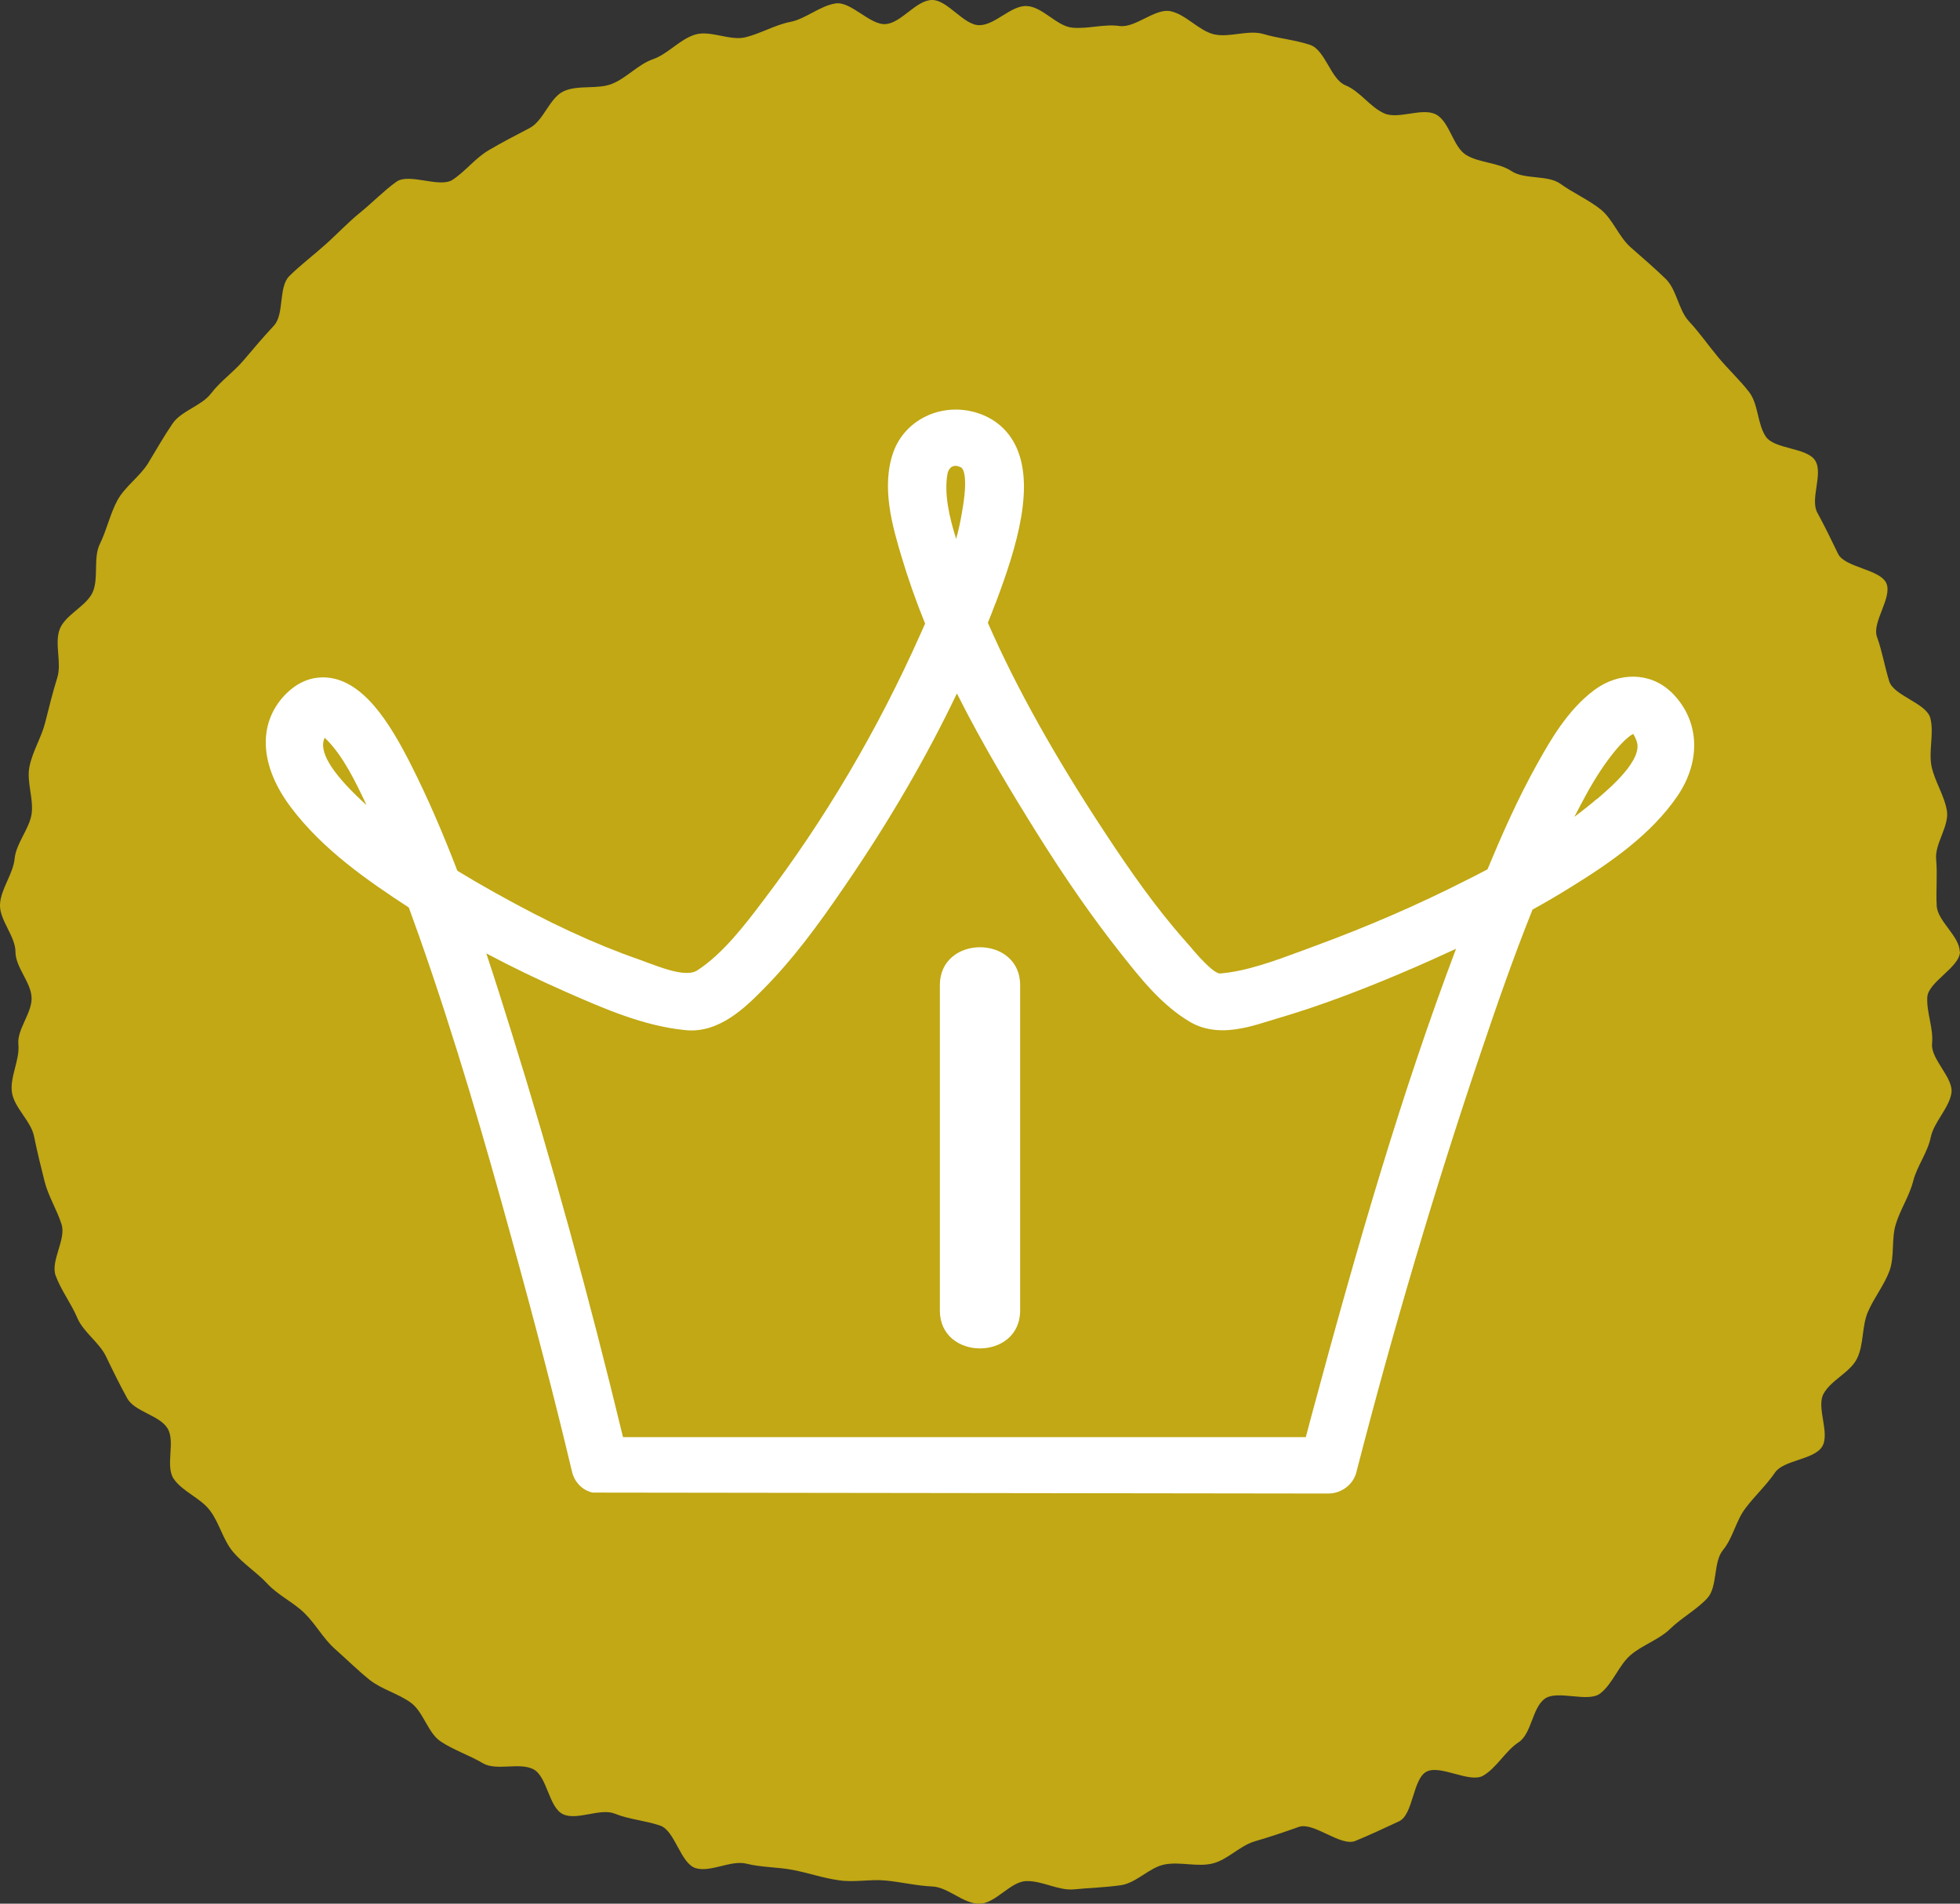 <svg width="35" height="34" viewBox="0 0 35 34" fill="none" xmlns="http://www.w3.org/2000/svg">
<rect x="0" y="0" width="35" height="34" fill="#333333" stroke="none"/>
<g clip-path="url(#clip0_568_29)">
<path d="M35 16.996C35 17.274 34.428 17.539 34.416 17.812C34.401 18.089 34.529 18.365 34.501 18.64C34.474 18.917 34.887 19.249 34.847 19.522C34.804 19.794 34.534 20.04 34.478 20.31C34.423 20.583 34.233 20.826 34.165 21.091C34.097 21.361 33.934 21.6 33.854 21.863C33.772 22.128 33.834 22.437 33.742 22.695C33.646 22.956 33.461 23.182 33.353 23.437C33.245 23.693 33.285 24.014 33.162 24.262C33.042 24.511 32.696 24.648 32.563 24.894C32.43 25.137 32.684 25.599 32.538 25.837C32.39 26.075 31.851 26.073 31.696 26.301C31.538 26.532 31.332 26.719 31.167 26.94C30.999 27.161 30.946 27.466 30.771 27.68C30.59 27.893 30.676 28.338 30.488 28.544C30.3 28.748 30.026 28.895 29.826 29.09C29.628 29.286 29.32 29.382 29.111 29.566C28.903 29.75 28.801 30.067 28.58 30.242C28.362 30.419 27.813 30.175 27.585 30.34C27.359 30.504 27.352 30.966 27.116 31.119C26.883 31.271 26.73 31.57 26.487 31.713C26.246 31.855 25.722 31.512 25.474 31.642C25.226 31.772 25.238 32.411 24.983 32.529C24.727 32.647 24.461 32.774 24.201 32.88C23.94 32.986 23.459 32.536 23.193 32.629C22.93 32.723 22.674 32.809 22.406 32.887C22.137 32.966 21.924 33.216 21.651 33.283C21.378 33.349 21.075 33.246 20.796 33.3C20.521 33.354 20.293 33.632 20.012 33.671C19.736 33.71 19.453 33.718 19.172 33.745C18.894 33.769 18.605 33.585 18.32 33.597C18.039 33.609 17.773 34.002 17.487 34.002C17.202 34.002 16.928 33.705 16.65 33.693C16.367 33.681 16.099 33.614 15.82 33.587C15.54 33.56 15.254 33.624 14.978 33.582C14.697 33.543 14.434 33.45 14.161 33.398C13.883 33.344 13.599 33.354 13.326 33.285C13.05 33.219 12.692 33.445 12.424 33.366C12.153 33.285 12.055 32.7 11.792 32.607C11.526 32.514 11.243 32.499 10.982 32.394C10.722 32.285 10.308 32.521 10.055 32.403C9.799 32.285 9.774 31.73 9.526 31.6C9.278 31.47 8.866 31.634 8.623 31.492C8.383 31.349 8.104 31.259 7.871 31.104C7.638 30.949 7.563 30.576 7.337 30.411C7.112 30.247 6.818 30.175 6.598 30.001C6.382 29.826 6.184 29.63 5.976 29.446C5.768 29.259 5.635 29.003 5.435 28.809C5.234 28.613 4.966 28.493 4.775 28.286C4.585 28.082 4.339 27.928 4.159 27.714C3.981 27.5 3.918 27.201 3.75 26.979C3.585 26.756 3.261 26.643 3.103 26.414C2.945 26.186 3.138 25.746 2.991 25.51C2.848 25.275 2.399 25.213 2.269 24.97C2.136 24.727 2.013 24.476 1.893 24.226C1.772 23.975 1.486 23.791 1.379 23.535C1.271 23.28 1.088 23.042 0.993 22.781C0.9 22.521 1.183 22.135 1.1 21.87C1.018 21.607 0.862 21.366 0.795 21.096C0.727 20.828 0.662 20.561 0.607 20.29C0.551 20.02 0.253 19.784 0.213 19.509C0.173 19.239 0.356 18.93 0.328 18.654C0.301 18.382 0.576 18.092 0.564 17.814C0.551 17.539 0.276 17.276 0.276 16.999C0.276 16.721 -0.013 16.429 -9.10964e-05 16.156C0.012 15.879 0.236 15.608 0.261 15.336C0.288 15.061 0.521 14.81 0.564 14.54C0.604 14.265 0.471 13.963 0.526 13.692C0.581 13.42 0.739 13.172 0.807 12.904C0.875 12.636 0.94 12.368 1.023 12.103C1.105 11.838 0.97 11.499 1.065 11.241C1.161 10.98 1.547 10.826 1.657 10.573C1.765 10.317 1.662 9.968 1.782 9.718C1.905 9.47 1.965 9.18 2.096 8.937C2.228 8.693 2.494 8.514 2.642 8.278C2.787 8.04 2.925 7.794 3.081 7.566C3.236 7.337 3.6 7.249 3.768 7.028C3.936 6.807 4.171 6.647 4.352 6.433C4.53 6.222 4.703 6.018 4.893 5.814C5.081 5.608 4.968 5.122 5.169 4.928C5.369 4.731 5.6 4.557 5.808 4.37C6.016 4.186 6.214 3.972 6.43 3.798C6.648 3.621 6.851 3.41 7.077 3.247C7.305 3.083 7.849 3.363 8.082 3.211C8.317 3.056 8.485 2.825 8.729 2.682C8.969 2.54 9.21 2.417 9.461 2.285C9.709 2.154 9.812 1.747 10.067 1.629C10.323 1.511 10.674 1.602 10.932 1.496C11.193 1.39 11.398 1.147 11.664 1.056C11.93 0.963 12.143 0.698 12.416 0.617C12.684 0.536 13.038 0.734 13.311 0.666C13.584 0.599 13.838 0.445 14.113 0.391C14.389 0.337 14.642 0.103 14.923 0.061C15.201 0.022 15.54 0.457 15.82 0.43C16.101 0.403 16.352 0.012 16.635 -3.41974e-06C16.916 -0.012 17.204 0.45 17.487 0.45C17.771 0.45 18.054 0.093 18.335 0.108C18.618 0.12 18.869 0.467 19.147 0.494C19.428 0.521 19.713 0.425 19.989 0.464C20.27 0.506 20.621 0.147 20.897 0.199C21.172 0.253 21.403 0.545 21.674 0.612C21.947 0.678 22.29 0.528 22.559 0.607C22.829 0.688 23.133 0.712 23.398 0.803C23.667 0.897 23.764 1.417 24.025 1.523C24.286 1.629 24.459 1.906 24.712 2.022C24.968 2.142 25.394 1.914 25.642 2.044C25.89 2.174 25.945 2.628 26.186 2.771C26.427 2.913 26.758 2.901 26.991 3.056C27.224 3.211 27.637 3.12 27.863 3.282C28.091 3.446 28.367 3.567 28.585 3.741C28.801 3.916 28.908 4.232 29.119 4.417C29.329 4.601 29.545 4.788 29.746 4.982C29.944 5.178 29.971 5.534 30.159 5.738C30.35 5.942 30.505 6.168 30.683 6.382C30.861 6.596 31.064 6.782 31.235 7.003C31.403 7.224 31.378 7.568 31.533 7.799C31.691 8.028 32.27 7.991 32.415 8.227C32.561 8.463 32.318 8.912 32.453 9.158C32.586 9.401 32.701 9.639 32.822 9.89C32.939 10.138 33.579 10.165 33.686 10.42C33.794 10.676 33.423 11.113 33.518 11.376C33.611 11.634 33.654 11.902 33.736 12.167C33.817 12.43 34.403 12.557 34.471 12.828C34.539 13.093 34.438 13.41 34.491 13.682C34.546 13.953 34.724 14.211 34.767 14.486C34.807 14.758 34.546 15.073 34.574 15.348C34.599 15.621 34.569 15.898 34.584 16.176C34.596 16.451 34.995 16.721 34.995 16.999L35 16.996Z" fill="#C1A814"/>
<path d="M29.834 12.354C29.468 12.005 28.909 11.997 28.47 12.324C27.988 12.683 27.68 13.233 27.454 13.636C27.101 14.267 26.818 14.913 26.562 15.527C26.432 15.596 26.304 15.662 26.174 15.726C25.324 16.159 24.416 16.552 23.479 16.896L23.261 16.977C22.764 17.161 22.25 17.352 21.779 17.387C21.646 17.37 21.343 17.014 21.245 16.896L21.152 16.79C20.623 16.191 20.167 15.532 19.754 14.906C18.839 13.52 18.147 12.28 17.64 11.123C17.683 11.017 17.726 10.909 17.766 10.801L17.786 10.752C18.162 9.757 18.498 8.642 18.117 7.922C17.966 7.637 17.713 7.443 17.39 7.357C16.778 7.197 16.156 7.509 15.953 8.074C15.73 8.701 15.941 9.413 16.096 9.934C16.212 10.322 16.352 10.725 16.52 11.138C16.49 11.206 16.46 11.273 16.43 11.339C15.668 13.049 14.727 14.64 13.632 16.082C13.294 16.53 12.908 17.033 12.454 17.33C12.424 17.35 12.369 17.377 12.261 17.377C12.06 17.377 11.805 17.281 11.576 17.198L11.409 17.136C10.614 16.859 9.792 16.478 8.824 15.935C8.603 15.812 8.383 15.684 8.167 15.552C7.901 14.859 7.636 14.248 7.352 13.685C6.959 12.901 6.463 12.098 5.766 12.098C5.588 12.098 5.327 12.155 5.071 12.43C4.597 12.946 4.643 13.69 5.197 14.422C5.768 15.181 6.583 15.741 7.3 16.208C7.36 16.377 7.423 16.547 7.483 16.716C8.145 18.593 8.681 20.467 9.117 22.052C9.553 23.626 9.912 25.012 10.215 26.287C10.26 26.476 10.406 26.621 10.584 26.658L23.719 26.675C23.955 26.675 24.166 26.515 24.221 26.294C24.878 23.742 25.622 21.231 26.429 18.841C26.727 17.957 27.026 17.095 27.367 16.245C27.6 16.117 27.828 15.984 28.054 15.842C28.763 15.405 29.485 14.903 29.954 14.218C30.392 13.574 30.347 12.842 29.834 12.351V12.354ZM28.512 14.272C28.39 14.378 28.254 14.483 28.114 14.589C28.184 14.456 28.252 14.324 28.322 14.196C28.675 13.55 29.011 13.184 29.164 13.108C29.179 13.13 29.202 13.169 29.224 13.233C29.352 13.562 28.745 14.078 28.515 14.274L28.512 14.272ZM17.174 9.175C17.149 9.322 17.116 9.472 17.074 9.624C16.951 9.236 16.858 8.824 16.918 8.47C16.933 8.379 16.989 8.32 17.061 8.32C17.091 8.32 17.122 8.33 17.157 8.345C17.192 8.362 17.302 8.477 17.174 9.172V9.175ZM17.089 12.388C17.555 13.316 18.082 14.184 18.513 14.874C19.022 15.689 19.508 16.387 19.999 17.009L20.039 17.06C20.373 17.48 20.749 17.959 21.258 18.256C21.423 18.352 21.616 18.401 21.832 18.401C22.13 18.401 22.426 18.308 22.664 18.234L22.809 18.19C23.544 17.974 24.314 17.689 25.299 17.262C25.539 17.158 25.772 17.05 26.001 16.945C25.038 19.494 24.263 22.152 23.421 25.279C23.389 25.407 23.351 25.537 23.318 25.668H11.125C10.524 23.177 9.854 20.745 9.132 18.431C8.984 17.957 8.839 17.492 8.684 17.028C9.137 17.269 9.609 17.497 10.095 17.711L10.145 17.733C10.779 18.011 11.499 18.328 12.246 18.399C12.842 18.458 13.314 17.989 13.634 17.664C14.158 17.134 14.597 16.542 15.091 15.817C15.878 14.67 16.547 13.518 17.086 12.388H17.089ZM5.841 13.218C6.137 13.523 6.345 13.955 6.545 14.378C6.513 14.348 6.48 14.319 6.45 14.292C5.906 13.781 5.685 13.407 5.798 13.177C5.811 13.189 5.826 13.204 5.843 13.221L5.841 13.218Z" fill="white"/>
<path d="M16.783 17.596V23.405C16.783 24.309 18.217 24.309 18.217 23.405V17.596C18.217 16.692 16.783 16.692 16.783 17.596Z" fill="white"/>
</g>
<defs>
<clipPath id="clip0_568_29">
<rect width="35" height="34" fill="white"/>
</clipPath>
</defs>
</svg>
